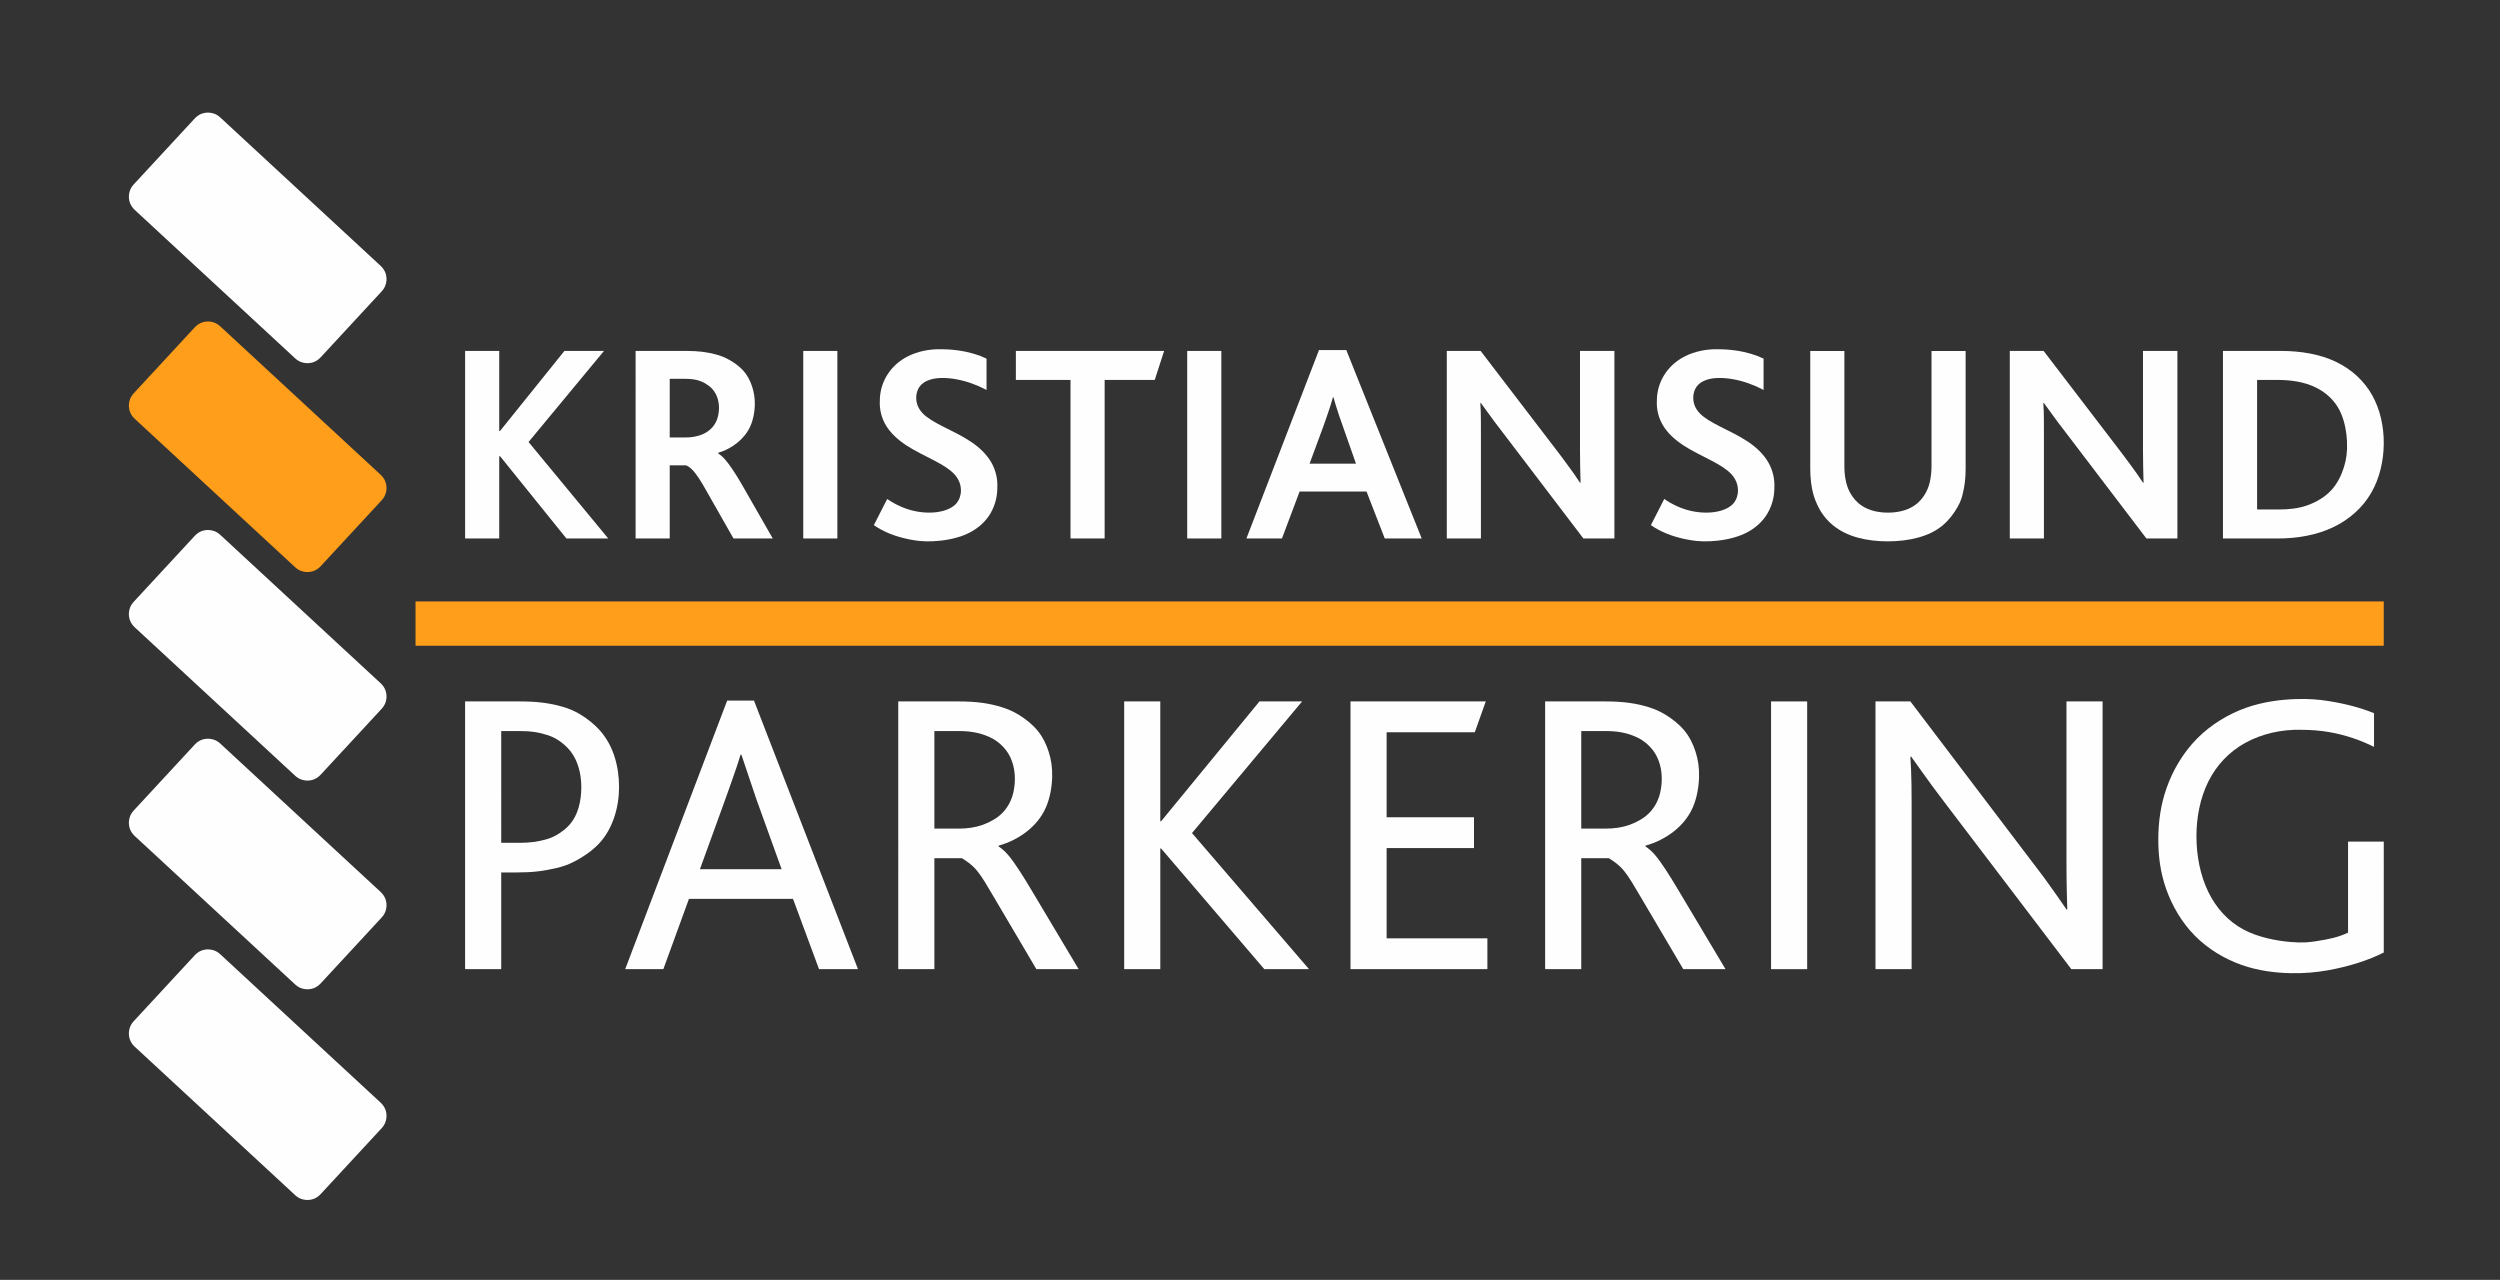 <?xml version="1.0" encoding="UTF-8" standalone="no"?>
<svg
   width="293"
   height="150"
   viewBox="0 0 293 150"
   version="1.1"
   xml:space="preserve"
   style="clip-rule:evenodd;fill-rule:evenodd;stroke-linejoin:round;stroke-miterlimit:2"
   id="svg270"
   xmlns="http://www.w3.org/2000/svg"
   xmlns:svg="http://www.w3.org/2000/svg"><rect x="0" y="0" width="293" height="150" fill="#333333" stroke="none"/><defs
   id="defs274" />
    <g
   transform="matrix(0.074,0,0,0.074,-19.279,39.936)"
   id="g164"
   style="fill:#ffffff;fill-opacity:0.995">
        <path
   d="m 569.15,639.36 c 6.87,-7.13 14.27,-9.19 21.72,-9.08 5.94,0.28 12.1,1.94 18.33,7.52 l 254.41,235.41 c 7.13,6.87 9.19,14.27 9.08,21.72 -0.28,5.94 -1.94,12.1 -7.53,18.33 l -96.98,104.81 c -6.88,7.13 -14.27,9.19 -21.73,9.08 -5.93,-0.28 -12.09,-1.94 -18.32,-7.52 L 473.72,784.22 c -7.13,-6.88 -9.19,-14.27 -9.08,-21.73 0.28,-5.93 1.94,-12.09 7.52,-18.32 l 96.99,-104.81"
   style="fill:#ffffff;fill-opacity:0.995"
   id="path162" />
    </g>
    <g
   transform="matrix(0.074,0,0,0.074,-19.279,-57.226)"
   id="g168">
        <path
   d="m 569.15,1291.58 c 6.87,-7.13 14.27,-9.19 21.72,-9.08 5.94,0.28 12.1,1.94 18.33,7.53 l 254.41,235.4 c 7.13,6.88 9.19,14.27 9.08,21.73 -0.28,5.93 -1.94,12.09 -7.53,18.32 l -96.98,104.82 c -6.88,7.12 -14.27,9.18 -21.73,9.07 -5.93,-0.28 -12.09,-1.94 -18.32,-7.52 L 473.72,1436.44 c -7.13,-6.87 -9.19,-14.27 -9.08,-21.72 0.28,-5.94 1.94,-12.1 7.52,-18.33 l 96.99,-104.81"
   style="fill:#ff9e1b"
   id="path166" />
    </g>
    <g
   transform="matrix(0.074,0,0,0.074,-19.279,-8.67)"
   id="g172"
   style="fill:#ffffff;fill-opacity:0.995">
        <path
   d="m 569.15,965.637 c 6.87,-7.129 14.27,-9.187 21.72,-9.076 5.94,0.277 12.1,1.937 18.33,7.523 l 254.41,235.406 c 7.13,6.88 9.19,14.27 9.08,21.72 -0.28,5.94 -1.94,12.1 -7.53,18.33 l -96.98,104.81 c -6.88,7.13 -14.27,9.19 -21.73,9.08 -5.93,-0.28 -12.09,-1.94 -18.32,-7.52 L 473.72,1110.5 c -7.13,-6.88 -9.19,-14.27 -9.08,-21.73 0.28,-5.93 1.94,-12.09 7.52,-18.32 l 96.99,-104.813"
   style="fill:#ffffff;fill-opacity:0.995"
   id="path170" />
    </g>
    <g
   transform="matrix(0.074,0,0,0.074,-19.279,89)"
   id="g176"
   style="fill:#ffffff;fill-opacity:0.995">
        <path
   d="m 569.15,310.01 c 6.87,-7.13 14.27,-9.19 21.72,-9.07 5.94,0.27 12.1,1.93 18.33,7.52 l 254.41,235.41 c 7.13,6.87 9.19,14.26 9.08,21.72 -0.28,5.94 -1.94,12.1 -7.53,18.32 l -96.98,104.82 c -6.88,7.13 -14.27,9.18 -21.73,9.07 -5.93,-0.27 -12.09,-1.93 -18.32,-7.52 L 473.72,454.87 c -7.13,-6.87 -9.19,-14.26 -9.08,-21.72 0.28,-5.94 1.94,-12.1 7.52,-18.32 l 96.99,-104.82"
   style="fill:#ffffff;fill-opacity:0.995"
   id="path174" />
    </g>
    <g
   transform="matrix(0.074,0,0,0.074,-19.279,-105.874)"
   id="g180"
   style="fill:#ffffff;fill-opacity:0.995">
        <path
   d="m 569.15,1618.14 c 6.87,-7.13 14.27,-9.18 21.72,-9.07 5.94,0.27 12.1,1.93 18.33,7.52 L 863.61,1852 c 7.13,6.87 9.19,14.26 9.08,21.72 -0.28,5.94 -1.94,12.1 -7.53,18.32 l -96.98,104.82 c -6.88,7.13 -14.27,9.19 -21.73,9.08 -5.93,-0.28 -12.09,-1.94 -18.32,-7.53 L 473.72,1763 c -7.13,-6.87 -9.19,-14.26 -9.08,-21.72 0.28,-5.93 1.94,-12.1 7.52,-18.32 l 96.99,-104.82"
   style="fill:#ffffff;fill-opacity:0.995"
   id="path178" />
    </g>
    <g
   transform="matrix(0.074,0,0,0.074,-19.279,-16.054)"
   id="g184">
        <rect
   x="918.66"
   y="1169.49"
   width="3117.2"
   height="70.136"
   style="fill:#ff9e1b"
   id="rect182" />
    </g>
    <g
   transform="matrix(0.074,0,0,0.074,-19.279,-57.708)"
   id="g188"
   style="fill:#ffffff;fill-opacity:0.995">
        <path
   d="m 997.16,1632.68 h 54.03 v -130.26 h 1.36 l 105.03,130.26 h 66.27 l -126.22,-152.79 119.46,-144.23 h -62.66 l -101.88,126.65 h -1.36 v -126.65 h -54.03 v 297.02"
   style="fill:#ffffff;fill-opacity:0.995"
   id="path186" />
    </g>
    <g
   transform="matrix(0.074,0,0,0.074,-19.279,-57.708)"
   id="g192"
   style="fill:#ffffff;fill-opacity:0.995">
        <path
   d="m 1267.18,1632.68 h 54.04 v -115.85 h 25.71 c 3.15,1.22 6.03,3.05 9.25,6.22 3.23,3.16 6.79,7.64 10.8,13.56 4,5.91 8.21,13.36 12.43,20.79 l 42.82,75.28 h 62.18 l -49.57,-86.55 c -4.57,-7.98 -9.45,-15.79 -13.9,-22.42 -4.45,-6.62 -8.48,-12.08 -12.19,-16.26 -3.71,-4.18 -7.12,-7.09 -10.84,-9.53 v -0.9 c 10.96,-3.26 21.29,-8.69 30.1,-15.76 8.8,-7.07 16.07,-15.78 20.79,-26.19 4.73,-10.42 6.9,-22.53 7.18,-33.5 0.28,-10.96 -1.33,-20.78 -4.44,-30.05 -3.1,-9.28 -7.69,-18.01 -14.47,-25.36 -6.78,-7.34 -15.74,-13.3 -23.17,-17.28 -7.43,-3.99 -13.32,-5.99 -19.75,-7.72 -6.43,-1.73 -13.39,-3.18 -21.13,-4.14 -7.73,-0.96 -16.24,-1.36 -24.73,-1.36 h -81.11 z m 54.04,-159.98 v -92.91 h 24.81 c 4.78,0 9.57,0.31 13.78,1.02 4.21,0.7 7.84,1.75 11.04,3.01 3.21,1.27 5.99,2.75 8.56,4.54 4.21,2.47 7.96,5.73 10.95,9.56 2.98,3.83 5.21,8.23 6.69,12.97 1.49,4.73 2.24,9.81 2.21,15.2 -0.03,5.39 -0.83,11.1 -2.46,16.21 -1.64,5.1 -4.1,9.6 -7.23,13.38 -3.14,3.77 -6.94,6.82 -10.46,8.99 -3.52,2.18 -6.75,3.48 -10.15,4.59 -3.41,1.11 -6.99,2.01 -10.91,2.61 -3.93,0.6 -8.2,0.83 -12.47,0.83 h -24.36"
   style="fill:#ffffff;fill-opacity:0.995"
   id="path190" />
    </g>
    <g
   transform="matrix(0.074,0,0,0.074,-19.279,-57.708)"
   id="g196"
   style="fill:#ffffff;fill-opacity:0.995">
        <rect
   x="1532.7"
   y="1335.66"
   width="54.03"
   height="297.015"
   style="fill:#ffffff;fill-opacity:0.995"
   id="rect194" />
    </g>
    <g
   transform="matrix(0.074,0,0,0.074,-19.279,-57.565)"
   id="g200"
   style="fill:#ffffff;fill-opacity:0.995">
        <path
   d="m 1644.49,1609.6 c 7.96,5.48 16.52,10.06 25.93,13.8 9.41,3.74 19.67,6.64 30.45,8.8 10.78,2.17 22.08,3.6 37.08,2.95 15.01,-0.66 33.71,-3.4 49.78,-9.85 16.06,-6.45 29.49,-16.61 38.58,-29.77 9.1,-13.17 13.88,-29.36 13.77,-45.42 0.67,-13.72 -2.51,-27.62 -9.64,-40 -7.14,-12.38 -18.24,-23.23 -31.98,-32.48 -13.75,-9.26 -30.14,-16.94 -43.96,-23.97 -13.82,-7.04 -25.06,-13.45 -32.29,-20.83 -7.23,-7.39 -10.46,-15.76 -10.61,-24.3 -0.2,-6.71 1.81,-13.58 5.59,-18.64 3.78,-5.06 9.34,-8.32 15.46,-10.39 6.13,-2.07 12.83,-2.95 20.13,-2.99 14.71,-0.08 31.15,3.08 46.83,8.69 7.89,2.81 15.77,6.26 23.36,10.25 v -49.56 c -6.18,-2.99 -12.6,-5.48 -19.92,-7.64 -7.31,-2.17 -15.52,-4.02 -24.44,-5.27 -8.93,-1.27 -18.57,-1.94 -28.21,-1.94 -18,-0.42 -36.26,3.46 -51.09,10.72 -14.83,7.27 -26.24,17.92 -33.89,30.37 -7.65,12.46 -11.55,26.71 -11.46,40.9 -0.63,13.25 2.55,26.65 9.7,38.58 7.15,11.93 18.27,22.38 32.03,31.44 13.76,9.05 30.14,16.72 43.96,23.95 13.82,7.23 25.07,14.04 32.3,21.88 7.23,7.85 10.45,16.74 10.48,25.74 0.07,7.41 -2.45,14.91 -7.11,20.43 -4.66,5.52 -11.47,9.06 -18.91,11.35 -7.44,2.3 -15.5,3.36 -23.84,3.39 -8.33,0.04 -16.92,-0.95 -24.96,-2.8 -8.05,-1.84 -15.54,-4.55 -22.5,-7.74 -6.96,-3.19 -13.4,-6.86 -19.44,-11.1 l -21.18,41.45"
   style="fill:#ffffff;fill-opacity:0.995"
   id="path198" />
    </g>
    <g
   transform="matrix(0.074,0,0,0.074,-19.279,-57.708)"
   id="g204"
   style="fill:#ffffff;fill-opacity:0.995">
        <path
   d="m 1955.99,1632.68 h 54.04 v -251.09 h 79.34 l 14.87,-45.93 h -234.8 v 45.93 h 86.55 v 251.09"
   style="fill:#ffffff;fill-opacity:0.995"
   id="path202" />
    </g>
    <g
   transform="matrix(0.074,0,0,0.074,-19.279,-57.708)"
   id="g208"
   style="fill:#ffffff;fill-opacity:0.995">
        <rect
   x="2140.81"
   y="1335.66"
   width="54.04"
   height="297.015"
   style="fill:#ffffff;fill-opacity:0.995"
   id="rect206" />
    </g>
    <g
   transform="matrix(0.074,0,0,0.074,-19.279,-57.809)"
   id="g212"
   style="fill:#ffffff;fill-opacity:0.995">
        <path
   d="m 2234.58,1634.03 h 56.29 l 27.96,-74.38 h 105.97 l 28.86,74.38 h 58.55 l -119.43,-298.37 h -43.29 z m 100.03,-118.5 21.65,-58.6 c 2.44,-6.62 4.69,-13.31 6.69,-19.12 2,-5.81 3.68,-10.76 5.08,-15.17 1.39,-4.4 2.52,-8.26 3.56,-12.14 h 0.9 c 1.03,3.79 2.13,7.58 3.46,11.95 1.33,4.37 2.9,9.33 4.83,15.11 1.93,5.77 4.28,12.34 6.59,18.92 l 20.75,59.05 h -73.51"
   style="fill:#ffffff;fill-opacity:0.995"
   id="path210" />
    </g>
    <g
   transform="matrix(0.074,0,0,0.074,-19.279,-57.708)"
   id="g216"
   style="fill:#ffffff;fill-opacity:0.995">
        <path
   d="m 2817.39,1632.68 v -297.02 h -54.49 v 158.65 c 0.01,16.3 0.44,33.45 0.91,50.03 h -0.91 c -3.12,-4.8 -6.33,-9.55 -9.77,-14.43 -3.44,-4.88 -7.11,-9.9 -11,-15.18 -3.89,-5.28 -7.95,-10.88 -12.14,-16.36 l -124.47,-162.71 h -53.59 v 297.02 h 54.04 v -168.56 c 0,-5.64 0,-11.27 -0.03,-16.72 -0.03,-5.45 -0.09,-10.71 -0.22,-15.55 -0.13,-4.85 -0.35,-9.28 -0.65,-13.71 h 0.9 c 3.39,4.67 6.78,9.33 10.29,14.17 3.51,4.83 7.13,9.85 10.98,15.04 3.86,5.18 8.02,10.5 12.1,15.86 l 128.97,169.47 h 49.08"
   style="fill:#ffffff;fill-opacity:0.995"
   id="path214" />
    </g>
    <g
   transform="matrix(0.074,0,0,0.074,-19.279,-57.565)"
   id="g220"
   style="fill:#ffffff;fill-opacity:0.995">
        <path
   d="m 2875.15,1609.6 c 7.96,5.48 16.52,10.06 25.93,13.8 9.41,3.74 19.67,6.64 30.45,8.8 10.78,2.17 22.08,3.6 37.08,2.95 15.01,-0.66 33.71,-3.4 49.78,-9.85 16.06,-6.45 29.49,-16.61 38.58,-29.77 9.1,-13.17 13.88,-29.36 13.77,-45.42 0.67,-13.72 -2.51,-27.62 -9.64,-40 -7.14,-12.38 -18.24,-23.23 -31.98,-32.48 -13.75,-9.26 -30.14,-16.94 -43.96,-23.97 -13.82,-7.04 -25.06,-13.45 -32.29,-20.83 -7.23,-7.39 -10.46,-15.76 -10.61,-24.3 -0.2,-6.71 1.81,-13.58 5.59,-18.64 3.78,-5.06 9.33,-8.32 15.46,-10.39 6.13,-2.07 12.83,-2.95 20.13,-2.99 14.71,-0.08 31.15,3.08 46.83,8.69 7.89,2.81 15.77,6.26 23.36,10.25 v -49.56 c -6.18,-2.99 -12.6,-5.48 -19.92,-7.64 -7.31,-2.17 -15.52,-4.02 -24.44,-5.27 -8.93,-1.27 -18.57,-1.94 -28.21,-1.94 -18,-0.42 -36.26,3.46 -51.09,10.72 -14.83,7.27 -26.24,17.92 -33.89,30.37 -7.65,12.46 -11.55,26.71 -11.46,40.9 -0.63,13.25 2.55,26.65 9.7,38.58 7.15,11.93 18.27,22.38 32.03,31.44 13.76,9.05 30.14,16.72 43.96,23.95 13.82,7.23 25.07,14.04 32.3,21.88 7.23,7.85 10.45,16.74 10.48,25.74 0.07,7.41 -2.45,14.91 -7.11,20.43 -4.66,5.52 -11.47,9.06 -18.91,11.35 -7.44,2.3 -15.5,3.36 -23.84,3.39 -8.33,0.04 -16.92,-0.95 -24.96,-2.8 -8.05,-1.84 -15.54,-4.55 -22.5,-7.74 -6.96,-3.19 -13.4,-6.86 -19.44,-11.1 l -21.18,41.45"
   style="fill:#ffffff;fill-opacity:0.995"
   id="path218" />
    </g>
    <g
   transform="matrix(0.074,0,0,0.074,-19.279,-57.371)"
   id="g224"
   style="fill:#ffffff;fill-opacity:0.995">
        <path
   d="m 3298.7,1626.62 c 14.84,-4.09 27.91,-10.33 38.43,-19.1 10.52,-8.77 18.5,-20.07 23.39,-28.61 4.9,-8.54 6.73,-14.33 8.28,-20.48 1.56,-6.14 2.85,-12.64 3.69,-19.56 0.85,-6.91 1.18,-14.24 1.18,-21.55 v -186.18 h -54.04 v 182.12 c 0,7.48 -0.63,14.98 -1.94,21.83 -1.3,6.85 -3.22,13.05 -6.46,19.29 -3.24,6.24 -7.8,12.52 -13.58,17.58 -5.78,5.07 -12.78,8.92 -20.81,11.46 -8.04,2.54 -17.12,3.77 -26.2,3.77 -9.08,0 -18.16,-1.22 -26.2,-3.76 -8.04,-2.54 -15.04,-6.4 -20.82,-11.47 -5.78,-5.07 -10.35,-11.34 -13.59,-17.57 -3.23,-6.23 -5.15,-12.42 -6.45,-19.2 -1.31,-6.77 -1.95,-14.13 -1.95,-21.48 v -182.57 h -54.04 v 186.18 c 0,7.21 0.38,14.42 1.19,21.27 0.81,6.85 2.01,13.34 3.67,19.39 1.66,6.05 3.79,11.66 6.4,17.04 5.68,12.4 14.17,23.54 24.91,32.3 10.73,8.77 23.71,15.16 38.56,19.31 14.86,4.15 31.59,6.05 48.26,6.03 16.67,-0.02 33.28,-1.95 48.12,-6.04"
   style="fill:#ffffff;fill-opacity:0.995"
   id="path222" />
    </g>
    <g
   transform="matrix(0.074,0,0,0.074,-19.279,-57.708)"
   id="g228"
   style="fill:#ffffff;fill-opacity:0.995">
        <path
   d="m 3709.06,1632.68 v -297.02 h -54.49 v 158.65 c 0,16.3 0.43,33.45 0.9,50.03 h -0.9 c -3.13,-4.8 -6.34,-9.55 -9.78,-14.43 -3.44,-4.88 -7.11,-9.9 -11,-15.18 -3.89,-5.28 -7.94,-10.88 -12.14,-16.36 l -124.46,-162.71 h -53.59 v 297.02 h 54.04 v -168.56 c 0,-5.64 0,-11.27 -0.04,-16.72 -0.03,-5.45 -0.08,-10.71 -0.21,-15.55 -0.14,-4.85 -0.35,-9.28 -0.65,-13.71 h 0.9 c 3.39,4.67 6.78,9.33 10.29,14.17 3.5,4.83 7.12,9.85 10.98,15.04 3.85,5.18 8.01,10.5 12.1,15.86 l 128.96,169.47 h 49.09"
   style="fill:#ffffff;fill-opacity:0.995"
   id="path226" />
    </g>
    <g
   transform="matrix(0.074,0,0,0.074,-19.279,-57.708)"
   id="g232"
   style="fill:#ffffff;fill-opacity:0.995">
        <path
   d="m 3781.24,1632.68 h 87.41 c 30.61,0 61.64,-5.54 87.41,-17.98 25.78,-12.44 46.28,-30.86 59.74,-53.95 13.46,-23.09 19.87,-50.83 20.09,-78.2 0.23,-27.37 -5.74,-54.35 -18.42,-76.88 -12.69,-22.53 -32.08,-40.6 -57.27,-52.77 -25.18,-12.16 -56.15,-17.24 -86.59,-17.24 h -92.37 z m 54.04,-45.92 v -205.17 h 33.37 c 20.77,0 41.94,3.34 59.04,11.65 17.1,8.32 30.12,20.7 38.16,36.33 8.04,15.63 11.1,34.51 11.81,50 0.71,15.49 -0.93,27.58 -4.88,40.22 -3.94,12.65 -10.2,25.85 -20.06,36.49 -9.86,10.63 -23.32,18.71 -37.81,23.88 -14.49,5.16 -30,6.6 -45.36,6.6 h -34.27"
   style="fill:#ffffff;fill-opacity:0.995"
   id="path230" />
    </g>
    <g
   transform="matrix(0.074,0,0,0.074,-19.279,33.25)"
   id="g236"
   style="fill:#ffffff;fill-opacity:0.995">
        <path
   d="m 997.15,1085.61 h 57.2 V 932.44 h 24.47 c 11.61,0 23.22,-0.48 33.84,-1.73 10.61,-1.26 20.22,-3.15 29.14,-5.28 8.92,-2.12 17.16,-4.47 28.87,-10.52 11.7,-6.06 26.87,-15.83 38.35,-27.99 11.48,-12.16 19.27,-26.72 24.39,-42.05 5.11,-15.33 7.56,-31.42 7.57,-47.91 0.01,-16.48 -2.42,-33.34 -7.34,-48.47 -4.92,-15.13 -12.32,-28.53 -21.98,-39.74 -9.66,-11.22 -21.57,-20.25 -31.86,-26.44 -10.28,-6.2 -18.94,-9.55 -28.39,-12.32 -9.45,-2.76 -19.68,-4.94 -31.06,-6.39 -11.37,-1.45 -23.88,-2.01 -36.38,-2.01 h -86.82 z m 57.2,-200.07 V 708.49 h 28.98 c 8.16,0 16.34,0.45 23.71,1.53 7.37,1.08 13.93,2.71 19.93,4.64 6,1.93 11.42,4.17 17.81,8.34 6.39,4.18 13.73,10.29 19.51,17.73 5.77,7.45 9.98,16.24 12.76,25.9 2.79,9.65 4.15,20.17 4.16,30.98 0,10.81 -1.35,21.91 -4.22,31.91 -2.88,10.01 -7.28,18.91 -13.5,26.29 -6.23,7.37 -14.28,13.21 -20.93,17.06 -6.64,3.86 -11.89,5.72 -17.71,7.36 -5.82,1.64 -12.22,3.039 -19.34,3.98 -7.13,0.939 -14.98,1.33 -22.83,1.33 h -28.33"
   style="fill:#ffffff;fill-opacity:0.995"
   id="path234" />
    </g>
    <g
   transform="matrix(0.074,0,0,0.074,-19.279,33.153)"
   id="g240"
   style="fill:#ffffff;fill-opacity:0.995">
        <path
   d="m 1250.71,1086.9 h 60.41 l 40.56,-111.34 h 164.8 l 41.2,111.34 h 61.7 l -164.7,-425.31 h -42.49 z m 118.35,-158.24 39.91,-110.04 c 3.76,-10.36 7.42,-20.76 10.59,-29.76 3.17,-9 5.83,-16.61 8.07,-23.32 2.24,-6.7 4.07,-12.52 5.81,-18.36 h 1.28 l 23.82,70.79 39.92,110.69 h -129.4"
   style="fill:#ffffff;fill-opacity:0.995"
   id="path238" />
    </g>
    <g
   transform="matrix(0.074,0,0,0.074,-19.279,33.25)"
   id="g244"
   style="fill:#ffffff;fill-opacity:0.995">
        <path
   d="m 1683.17,1085.61 h 57.2 V 909.92 h 43.79 c 7.79,4.98 15.58,9.97 23.63,19.62 8.05,9.65 16.25,24.04 24.66,38.3 l 69.48,117.77 h 66.9 l -75.25,-126.14 c -6.63,-11.11 -13.37,-22.17 -19.55,-31.54 -6.17,-9.37 -11.67,-17.13 -16.79,-23.08 -5.13,-5.95 -9.89,-10.1 -15.13,-13.56 V 890 c 16.45,-4.54 32.02,-12.41 44.99,-22.66 12.97,-10.24 23.35,-22.85 29.97,-38.02 6.62,-15.16 9.49,-32.88 9.88,-48.08 0.4,-15.2 -1.68,-27.88 -5.55,-39.99 -3.87,-12.11 -9.52,-23.65 -17.76,-33.611 -8.24,-9.949 -19.06,-18.329 -28.64,-24.279 -9.58,-5.961 -17.92,-9.491 -27.24,-12.471 -9.32,-2.97 -19.61,-5.39 -31.23,-7.01 -11.62,-1.609 -24.58,-2.289 -37.52,-2.289 h -95.84 z m 57.2,-222.59 V 708.49 h 38.64 c 8.82,0 17.67,0.68 25.49,2.17 7.82,1.48 14.61,3.68 20.59,6.21 5.98,2.53 11.15,5.4 16.32,9.46 5.18,4.05 10.36,9.3 14.44,15.3 4.09,6 7.07,12.75 9.08,20.01 2.01,7.27 3.04,15.05 2.93,23.71 -0.11,8.65 -1.38,18.17 -4.1,26.65 -2.71,8.48 -6.88,15.92 -12.11,22.22 -5.23,6.3 -11.53,11.46 -18.55,15.28 -5.1,3.01 -10.49,5.529 -16.18,7.55 -5.69,2.01 -11.67,3.52 -18.15,4.53 -6.48,1.01 -13.45,1.44 -20.41,1.44 h -37.99"
   style="fill:#ffffff;fill-opacity:0.995"
   id="path242" />
    </g>
    <g
   transform="matrix(0.074,0,0,0.074,-19.279,33.25)"
   id="g248"
   style="fill:#ffffff;fill-opacity:0.995">
        <path
   d="m 2040.99,1085.61 h 57.19 v -191.1 h 1.29 l 163.46,191.1 h 70.79 l -185.34,-215.55 174.4,-208.47 h -67.57 L 2099.47,851.4 h -1.29 V 661.59 h -57.19 v 424.02"
   style="fill:#ffffff;fill-opacity:0.995"
   id="path246" />
    </g>
    <g
   transform="matrix(0.074,0,0,0.074,-19.279,33.25)"
   id="g252"
   style="fill:#ffffff;fill-opacity:0.995">
        <path
   d="m 2399.44,1085.61 h 216.79 v -48.83 H 2456.64 V 893.83 H 2595 V 845 H 2456.64 V 710.42 h 139.64 l 17.38,-48.83 h -214.22 v 424.02"
   style="fill:#ffffff;fill-opacity:0.995"
   id="path250" />
    </g>
    <g
   transform="matrix(0.074,0,0,0.074,-19.279,33.25)"
   id="g256"
   style="fill:#ffffff;fill-opacity:0.995">
        <path
   d="m 2707.7,1085.61 h 57.19 V 909.92 h 43.79 c 7.79,4.98 15.58,9.97 23.63,19.62 8.05,9.65 16.26,24.04 24.67,38.3 l 69.48,117.77 h 66.89 L 2918.1,959.47 c -6.63,-11.11 -13.37,-22.17 -19.54,-31.54 -6.18,-9.37 -11.67,-17.13 -16.8,-23.08 -5.13,-5.95 -9.89,-10.1 -15.12,-13.56 V 890 c 16.44,-4.54 32.01,-12.41 44.98,-22.66 12.98,-10.24 23.35,-22.85 29.98,-38.02 6.62,-15.16 9.48,-32.88 9.88,-48.08 0.39,-15.2 -1.69,-27.88 -5.56,-39.99 -3.87,-12.11 -9.52,-23.65 -17.76,-33.611 -8.23,-9.949 -19.06,-18.329 -28.64,-24.279 -9.58,-5.961 -17.92,-9.491 -27.24,-12.471 -9.31,-2.97 -19.6,-5.39 -31.23,-7.01 -11.62,-1.609 -24.58,-2.289 -37.52,-2.289 h -95.83 z m 57.19,-222.59 V 708.49 h 38.64 c 8.83,0 17.68,0.68 25.5,2.17 7.82,1.48 14.61,3.68 20.59,6.21 5.98,2.53 11.14,5.4 16.32,9.46 5.17,4.05 10.36,9.3 14.44,15.3 4.08,6 7.06,12.75 9.07,20.01 2.01,7.27 3.05,15.05 2.93,23.71 -0.11,8.65 -1.38,18.17 -4.09,26.65 -2.72,8.48 -6.88,15.92 -12.11,22.22 -5.23,6.3 -11.53,11.46 -18.56,15.28 -5.1,3.01 -10.49,5.529 -16.17,7.55 -5.69,2.01 -11.68,3.52 -18.15,4.53 -6.48,1.01 -13.45,1.44 -20.41,1.44 h -38"
   style="fill:#ffffff;fill-opacity:0.995"
   id="path254" />
    </g>
    <g
   transform="matrix(0.074,0,0,0.074,-19.279,33.25)"
   id="g260"
   style="fill:#ffffff;fill-opacity:0.995">
        <rect
   x="3065.51"
   y="661.59"
   width="57.19"
   height="424.02"
   style="fill:#ffffff;fill-opacity:0.995"
   id="rect258" />
    </g>
    <g
   transform="matrix(0.074,0,0,0.074,-19.279,33.25)"
   id="g264"
   style="fill:#ffffff;fill-opacity:0.995">
        <path
   d="M 3590.56,1085.61 V 661.59 h -57.19 v 256.08 c 0,9.07 0.06,18.14 0.18,26.62 0.12,8.48 0.29,16.36 0.48,24.05 0.19,7.69 0.39,15.19 0.62,22.68 h -1.28 c -5.15,-7.54 -10.35,-15.04 -16.07,-23.21 -5.71,-8.16 -11.95,-16.98 -18.89,-26.43 -6.94,-9.45 -14.7,-19.43 -22.34,-29.5 l -189.9,-250.29 h -55.27 v 424.02 h 57.2 V 819.87 c 0,-9.23 -0.06,-18.46 -0.2,-26.86 -0.15,-8.4 -0.36,-15.96 -0.65,-23.14 -0.28,-7.18 -0.64,-13.98 -1.08,-20.78 h 1.28 c 5.27,7.39 10.55,14.77 16.23,22.71 5.68,7.94 11.76,16.44 18.44,25.52 6.68,9.08 14.02,18.71 21.34,28.34 l 197.62,259.95 h 49.48"
   style="fill:#ffffff;fill-opacity:0.995"
   id="path262" />
    </g>
    <g
   transform="matrix(0.074,0,0,0.074,-19.279,33.43)"
   id="g268"
   style="fill:#ffffff;fill-opacity:0.995">
        <path
   d="m 4035.9,881.18 h -56.56 v 144.16 c -7.07,3.34 -14.45,6.03 -22.8,8.2 -8.36,2.16 -17.7,3.81 -27.72,5.36 -10.02,1.55 -20.73,3 -40.85,1.25 -20.13,-1.75 -49.69,-6.69 -74.02,-19.63 -24.33,-12.94 -43.44,-33.88 -56.03,-59.83 -12.59,-25.95 -18.66,-56.92 -18.7,-87.64 -0.03,-30.72 5.97,-61.19 18.86,-87.02 12.89,-25.84 32.67,-47.03 58.56,-61.31 25.89,-14.28 57.88,-21.65 89.32,-20.59 14.46,0 28.94,1.17 42.53,3.44 13.6,2.26 26.32,5.61 38.23,9.59 11.92,3.98 23.04,8.6 33.75,14.01 v -53.38 c -10.3,-4.2 -20.87,-7.74 -32.81,-10.96 -11.94,-3.22 -25.26,-6.11 -39.66,-8.33 -14.4,-2.23 -29.88,-3.78 -51.72,-3.05 -21.84,0.74 -50.04,3.75 -78.04,13.59 -28,9.85 -55.8,26.52 -77.83,48.72 -22.02,22.21 -38.28,49.95 -48.15,77.58 -9.88,27.62 -13.37,55.12 -13.45,81.91 -0.08,26.8 3.24,52.89 12.53,79.16 9.28,26.27 24.52,52.72 45.41,73.85 20.89,21.13 47.43,36.93 74.31,46.34 26.87,9.42 54.09,12.44 77.1,12.95 23.02,0.5 41.83,-1.5 59.46,-4.61 17.63,-3.11 34.07,-7.34 48.66,-12.05 14.59,-4.7 27.34,-9.89 39.62,-16.04 V 881.18"
   style="fill:#ffffff;fill-opacity:0.995"
   id="path266" />
    </g>
</svg>
